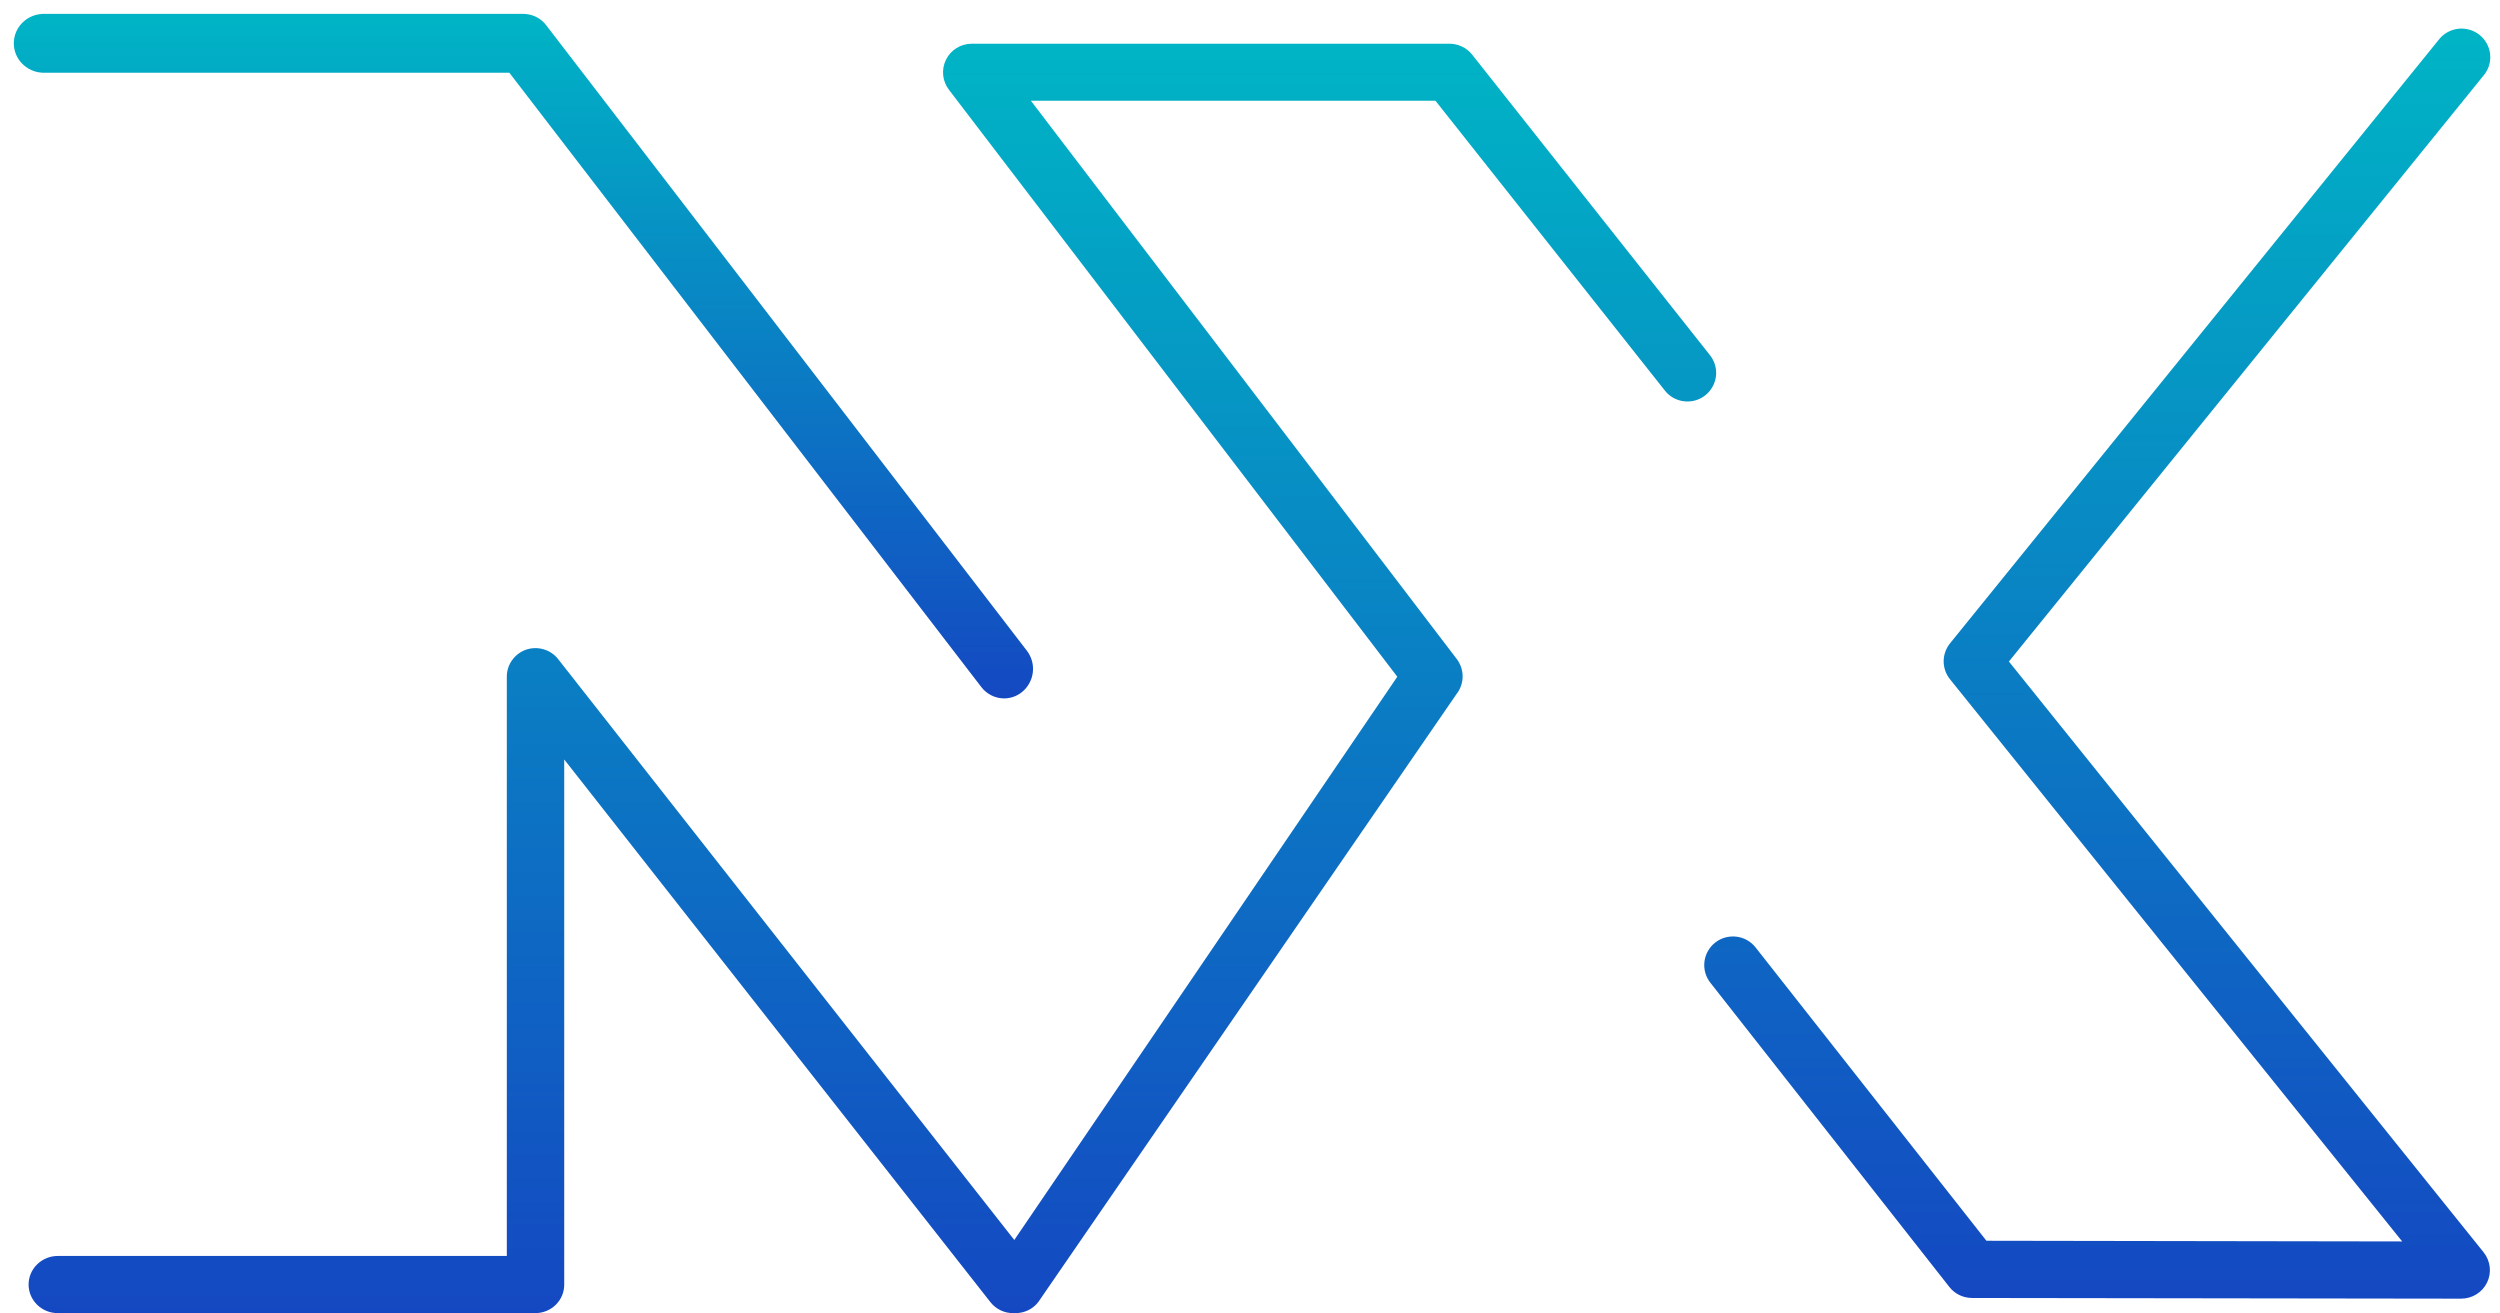 <svg width="99" height="52" viewBox="0 0 99 52" fill="none" xmlns="http://www.w3.org/2000/svg">
<path d="M39.765 27.657C39.59 27.656 39.417 27.616 39.261 27.538C39.105 27.461 38.969 27.349 38.864 27.212L20.17 2.88H1.686C1.38 2.867 1.09 2.738 0.878 2.521C0.665 2.304 0.547 2.015 0.547 1.715C0.547 1.414 0.665 1.125 0.878 0.908C1.09 0.691 1.38 0.563 1.686 0.55H20.725C20.9 0.55 21.073 0.591 21.229 0.668C21.385 0.746 21.521 0.858 21.626 0.995L40.666 25.771C40.853 26.016 40.937 26.322 40.9 26.626C40.864 26.93 40.71 27.209 40.47 27.406C40.272 27.567 40.023 27.656 39.765 27.657Z" fill="url(#paint0_linear_2211_205)"/>
<path d="M97.452 51.427L78.099 51.4C77.926 51.4 77.755 51.362 77.6 51.288C77.444 51.215 77.308 51.107 77.202 50.973L67.729 38.915C67.543 38.677 67.46 38.378 67.496 38.081C67.532 37.784 67.685 37.513 67.923 37.325C68.04 37.233 68.175 37.165 68.319 37.125C68.464 37.086 68.615 37.074 68.764 37.092C68.912 37.11 69.056 37.157 69.186 37.231C69.316 37.304 69.43 37.402 69.521 37.519L78.662 49.134L95.126 49.161L77.21 26.886C77.054 26.686 76.969 26.441 76.969 26.188C76.969 25.936 77.054 25.691 77.21 25.49L96.582 1.565C96.673 1.449 96.787 1.351 96.917 1.278C97.047 1.205 97.191 1.158 97.339 1.14C97.488 1.122 97.639 1.134 97.784 1.174C97.928 1.214 98.062 1.282 98.179 1.373C98.418 1.561 98.571 1.832 98.607 2.129C98.644 2.426 98.559 2.725 98.373 2.961L79.552 26.196L98.358 49.6C98.49 49.769 98.571 49.97 98.594 50.181C98.616 50.392 98.578 50.605 98.484 50.796C98.391 50.986 98.244 51.146 98.061 51.258C97.879 51.37 97.668 51.428 97.452 51.427Z" fill="url(#paint1_linear_2211_205)"/>
<path d="M40.227 52H40.123C39.95 52.001 39.78 51.963 39.625 51.889C39.47 51.815 39.334 51.707 39.228 51.574L22.343 30.075V50.868C22.345 51.166 22.227 51.452 22.014 51.664C21.801 51.877 21.51 51.997 21.207 52H2.288C1.981 52 1.687 51.881 1.471 51.669C1.254 51.456 1.132 51.168 1.132 50.868C1.132 50.568 1.254 50.28 1.471 50.068C1.687 49.856 1.981 49.736 2.288 49.736H20.07V26.792C20.07 26.559 20.143 26.331 20.28 26.141C20.417 25.95 20.61 25.805 20.834 25.726C21.059 25.65 21.302 25.646 21.529 25.713C21.756 25.779 21.957 25.915 22.101 26.099L40.166 49.103L55.333 26.798L37.585 3.564C37.454 3.396 37.372 3.195 37.35 2.985C37.328 2.774 37.365 2.561 37.459 2.37C37.55 2.18 37.694 2.019 37.874 1.906C38.055 1.792 38.265 1.732 38.48 1.731H57.396C57.569 1.731 57.739 1.769 57.894 1.843C58.049 1.917 58.185 2.024 58.291 2.157L67.719 14.071C67.905 14.308 67.988 14.607 67.952 14.904C67.915 15.2 67.761 15.472 67.524 15.659C67.407 15.75 67.272 15.818 67.128 15.858C66.984 15.898 66.833 15.909 66.684 15.891C66.535 15.873 66.392 15.826 66.262 15.753C66.132 15.68 66.019 15.582 65.928 15.465L56.843 3.988H40.822L57.679 26.086C57.836 26.287 57.92 26.532 57.92 26.785C57.92 27.037 57.836 27.282 57.679 27.483L41.113 51.565C41.009 51.699 40.875 51.807 40.722 51.883C40.568 51.958 40.399 51.998 40.227 52Z" fill="url(#paint2_linear_2211_205)"/>
<defs>
<linearGradient id="paint0_linear_2211_205" x1="20.728" y1="0.55" x2="20.728" y2="27.657" gradientUnits="userSpaceOnUse">
<stop stop-color="#00B4C5"/>
<stop offset="1" stop-color="#1448C2"/>
</linearGradient>
<linearGradient id="paint1_linear_2211_205" x1="83.052" y1="1.132" x2="83.052" y2="51.427" gradientUnits="userSpaceOnUse">
<stop stop-color="#00B4C5"/>
<stop offset="1" stop-color="#1448C2"/>
</linearGradient>
<linearGradient id="paint2_linear_2211_205" x1="34.546" y1="1.731" x2="34.546" y2="52" gradientUnits="userSpaceOnUse">
<stop stop-color="#00B4C5"/>
<stop offset="1" stop-color="#1448C2"/>
</linearGradient>
</defs>
</svg>
